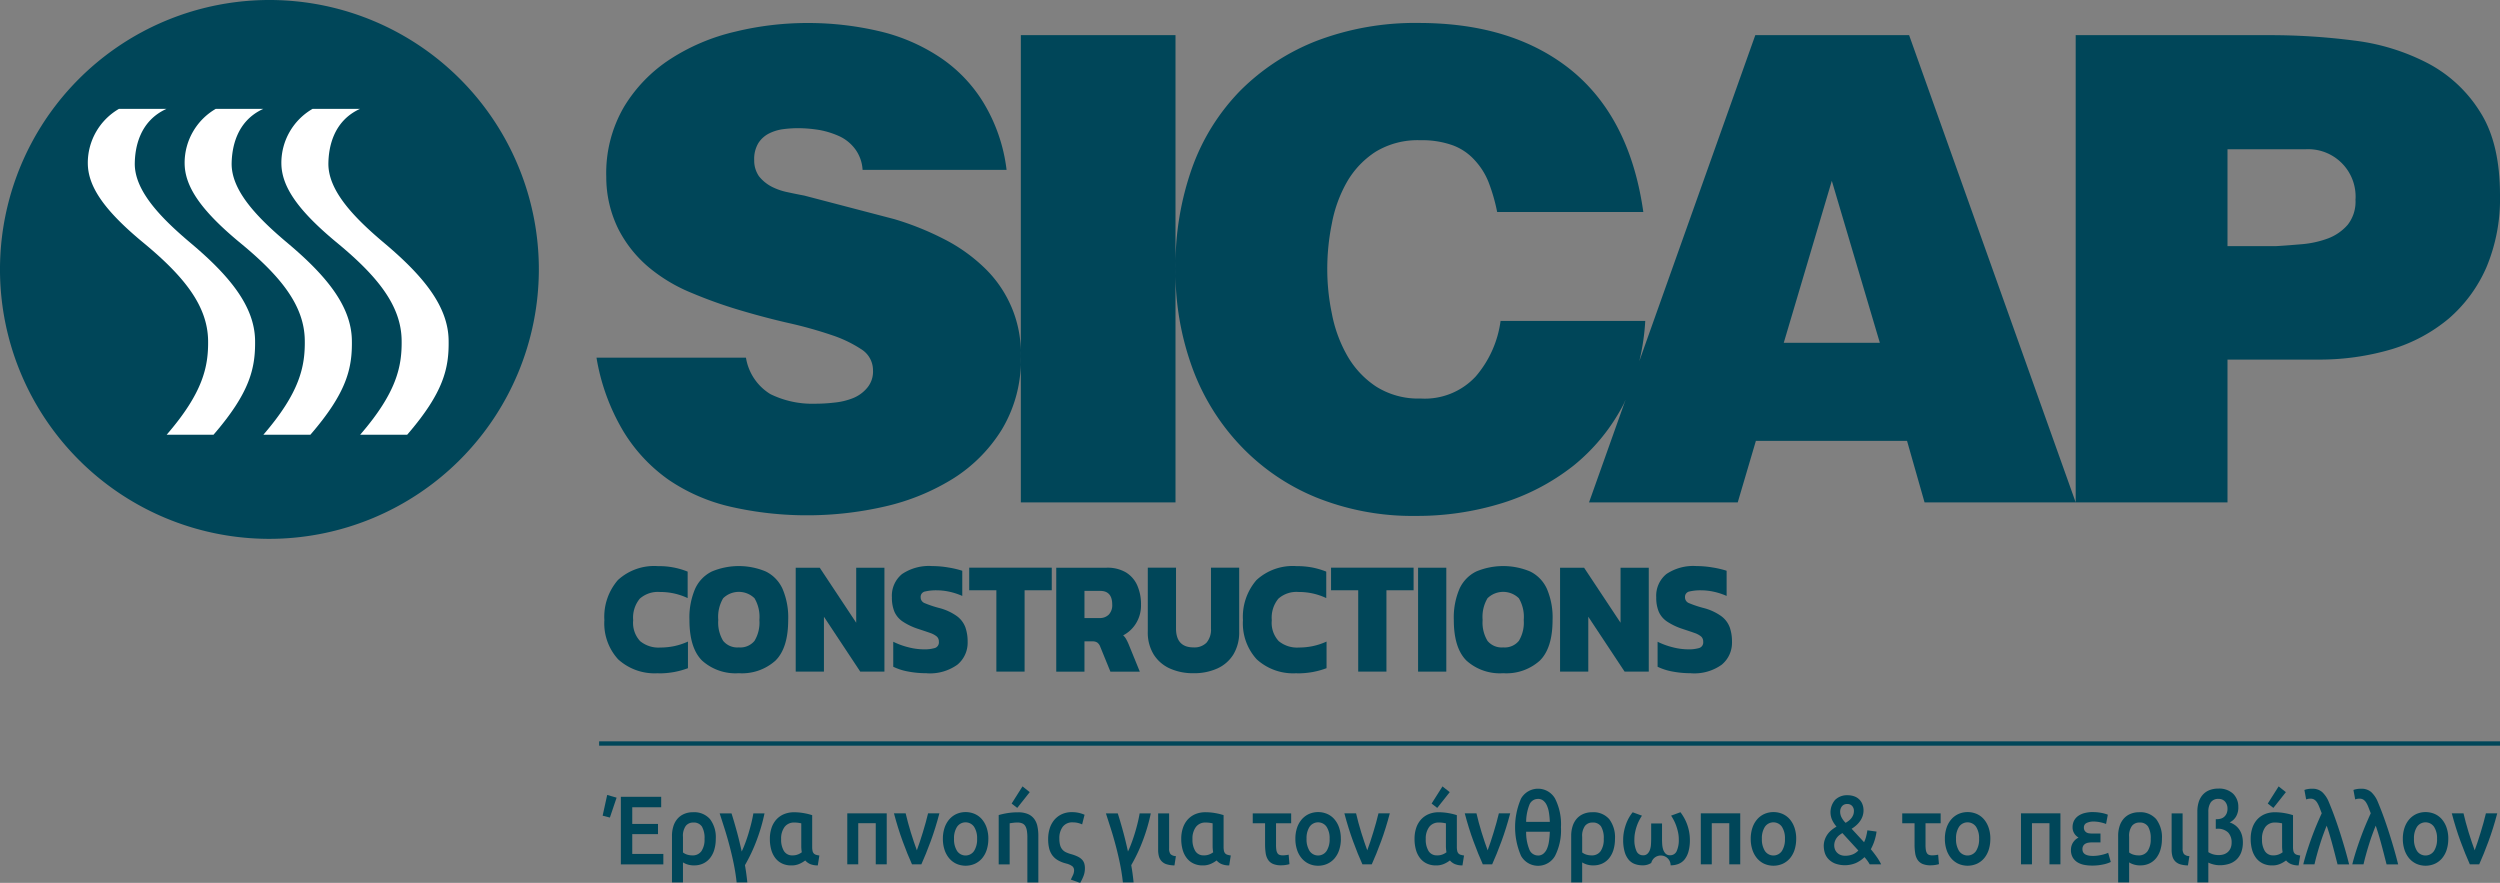 <svg xmlns="http://www.w3.org/2000/svg" width="287" height="101.352" viewBox="0 0 287 101.352"><rect x="0" y="0" width="287" height="101.352" fill="#808080" stroke="none"/><g id="Group_324" data-name="Group 324" transform="translate(-370 -4118.978)"><path id="Path_2511" data-name="Path 2511" d="M250.974,329.263l-.771,2.283-.832-.214.522-2.383Zm.488,7.654v-7.754h4.63v1.2h-3.321v1.914h2.955v1.174h-2.955v2.272h3.57v1.2h-4.88Z" transform="translate(189.812 3881.287)" fill="#004659"></path><path id="Path_2512" data-name="Path 2512" d="M280.62,342.221a2.492,2.492,0,0,1-.755-.105,2.153,2.153,0,0,1-.535-.241v2.294h-1.26V338.83a3.594,3.594,0,0,1,.161-1.107,2.413,2.413,0,0,1,.469-.857,2.122,2.122,0,0,1,.755-.549,2.483,2.483,0,0,1,1.021-.2,2.4,2.4,0,0,1,1.961.793,3.439,3.439,0,0,1,.66,2.261,4.323,4.323,0,0,1-.166,1.232,2.853,2.853,0,0,1-.483.963,2.2,2.2,0,0,1-.78.627,2.363,2.363,0,0,1-1.046.225Zm-1.29-1.487a1.555,1.555,0,0,0,.516.258,2.034,2.034,0,0,0,.566.078,1.2,1.2,0,0,0,1.04-.491,2.366,2.366,0,0,0,.355-1.4,2.616,2.616,0,0,0-.3-1.415,1.1,1.1,0,0,0-1-.463,1.057,1.057,0,0,0-.854.386,1.955,1.955,0,0,0-.322,1.26v1.787Z" transform="translate(169.074 3876.106)" fill="#004659"></path><path id="Path_2513" data-name="Path 2513" d="M299.75,344.5c-.078-.707-.189-1.42-.333-2.131s-.311-1.409-.491-2.092-.369-1.337-.569-1.964-.383-1.2-.558-1.734h1.362q.125.391.283.924c.105.355.211.73.319,1.124s.211.793.308,1.2.186.78.261,1.129c.139-.291.277-.619.413-.985s.264-.743.38-1.135.225-.782.319-1.168.169-.749.225-1.085h1.279a20.45,20.45,0,0,1-.857,2.971,19.26,19.26,0,0,1-1.387,2.971c.061.358.117.7.161,1.035s.08.646.111.946h-1.229Z" transform="translate(154.817 3875.774)" fill="#004659"></path><path id="Path_2514" data-name="Path 2514" d="M324.077,342.221a2.206,2.206,0,0,1-.868-.15,1.56,1.56,0,0,1-.577-.419,3.333,3.333,0,0,1-.641.38,2.215,2.215,0,0,1-.963.191,2.4,2.4,0,0,1-1.051-.219,2.14,2.14,0,0,1-.771-.616,2.763,2.763,0,0,1-.474-.957,4.506,4.506,0,0,1-.161-1.254,3.91,3.91,0,0,1,.191-1.259,2.7,2.7,0,0,1,.552-.963,2.461,2.461,0,0,1,.874-.616,2.969,2.969,0,0,1,1.16-.219,6.426,6.426,0,0,1,1.154.105,6.5,6.5,0,0,1,.927.23v3.615a2.267,2.267,0,0,0,.042.485.624.624,0,0,0,.141.291.567.567,0,0,0,.255.155,2.481,2.481,0,0,0,.386.083l-.178,1.129Zm-2.9-1.151a1.618,1.618,0,0,0,.619-.111,1.71,1.71,0,0,0,.441-.247,4.134,4.134,0,0,1-.061-.749v-2.575c-.078-.014-.183-.033-.316-.055a3.04,3.04,0,0,0-.483-.033,1.335,1.335,0,0,0-1.112.5,2.212,2.212,0,0,0-.4,1.4,2.483,2.483,0,0,0,.316,1.359A1.087,1.087,0,0,0,321.175,341.069Z" transform="translate(139.81 3876.106)" fill="#004659"></path><path id="Path_2515" data-name="Path 2515" d="M355.138,336.57v5.851h-1.26V337.7h-2.009v4.722H350.61V336.57Z" transform="translate(116.658 3875.781)" fill="#004659"></path><path id="Path_2516" data-name="Path 2516" d="M372,342.424q-.524-1.153-1.071-2.647t-1-3.207h1.343q.117.491.266,1.057c.1.377.208.755.325,1.129s.233.743.355,1.1.236.674.338.957c.105-.283.216-.6.336-.957s.236-.719.35-1.1.225-.755.33-1.129.194-.73.272-1.057h1.3q-.449,1.71-1,3.207t-1.071,2.647Z" transform="translate(102.698 3875.781)" fill="#004659"></path><path id="Path_2517" data-name="Path 2517" d="M395.388,339.108a4.039,4.039,0,0,1-.186,1.265,2.885,2.885,0,0,1-.53.974,2.415,2.415,0,0,1-.827.627,2.631,2.631,0,0,1-2.128,0,2.394,2.394,0,0,1-.821-.627,2.894,2.894,0,0,1-.535-.974,3.957,3.957,0,0,1-.191-1.265,3.91,3.91,0,0,1,.191-1.259,2.857,2.857,0,0,1,.541-.968,2.417,2.417,0,0,1,.827-.621,2.645,2.645,0,0,1,2.108,0,2.309,2.309,0,0,1,.827.621,2.943,2.943,0,0,1,.535.968,3.91,3.91,0,0,1,.191,1.259Zm-1.29,0a2.4,2.4,0,0,0-.35-1.382,1.188,1.188,0,0,0-1.948,0,2.4,2.4,0,0,0-.35,1.382,2.472,2.472,0,0,0,.35,1.4,1.177,1.177,0,0,0,1.948,0,2.46,2.46,0,0,0,.35-1.4" transform="translate(88.073 3876.164)" fill="#004659"></path><path id="Path_2518" data-name="Path 2518" d="M413.276,328.7a8.332,8.332,0,0,1,.946-.214,7.662,7.662,0,0,1,1.29-.1,2.773,2.773,0,0,1,1.112.2,1.756,1.756,0,0,1,.713.549,2.151,2.151,0,0,1,.375.852,5.149,5.149,0,0,1,.108,1.09v5.36h-1.26v-5.146a4.669,4.669,0,0,0-.058-.8,1.53,1.53,0,0,0-.186-.538.755.755,0,0,0-.355-.3,1.388,1.388,0,0,0-.547-.094,3.9,3.9,0,0,0-.5.033c-.172.022-.3.042-.386.055v4.722h-1.26V328.7Zm2.125-.816-.646-.5L416,325.41l.832.66-1.437,1.812Z" transform="translate(71.382 3883.845)" fill="#004659"></path><path id="Path_2519" data-name="Path 2519" d="M435.791,341.948a3.583,3.583,0,0,1-.921-.358,2.147,2.147,0,0,1-.646-.56,2.267,2.267,0,0,1-.375-.8,4.446,4.446,0,0,1-.119-1.1,4.015,4.015,0,0,1,.178-1.2,2.816,2.816,0,0,1,.524-.979,2.541,2.541,0,0,1,.857-.655,2.7,2.7,0,0,1,1.165-.241,3.5,3.5,0,0,1,1.456.3l-.28,1.107a2.49,2.49,0,0,0-.48-.166,2.433,2.433,0,0,0-.583-.067,1.373,1.373,0,0,0-1.16.5,2.187,2.187,0,0,0-.391,1.365,2.775,2.775,0,0,0,.089.76,1.281,1.281,0,0,0,.261.5,1.262,1.262,0,0,0,.422.313,3.876,3.876,0,0,0,.572.208,4.615,4.615,0,0,1,.738.269,1.813,1.813,0,0,1,.494.336,1.117,1.117,0,0,1,.275.441,1.868,1.868,0,0,1,.083.588,2.459,2.459,0,0,1-.147.841,4.964,4.964,0,0,1-.4.827l-1.071-.38c.083-.164.166-.338.25-.522a1.283,1.283,0,0,0,.125-.533.6.6,0,0,0-.2-.474,1.935,1.935,0,0,0-.73-.319Z" transform="translate(56.598 3876.157)" fill="#004659"></path><path id="Path_2520" data-name="Path 2520" d="M459.58,344.5c-.078-.707-.189-1.42-.333-2.131s-.311-1.409-.491-2.092-.369-1.337-.569-1.964-.386-1.2-.558-1.734h1.362q.125.391.283.924c.105.355.211.73.319,1.124s.211.793.308,1.2.186.78.261,1.129c.139-.291.277-.619.413-.985s.264-.743.383-1.135.225-.782.319-1.168.169-.749.225-1.085h1.279a20.454,20.454,0,0,1-.857,2.971,19.263,19.263,0,0,1-1.387,2.971c.061.358.117.7.161,1.035s.08.646.108.946h-1.229Z" transform="translate(39.329 3875.774)" fill="#004659"></path><path id="Path_2521" data-name="Path 2521" d="M481.113,342.553a3.176,3.176,0,0,1-.891-.128,1.341,1.341,0,0,1-.577-.347,1.289,1.289,0,0,1-.311-.555,2.762,2.762,0,0,1-.094-.749V336.58h1.26V340.6a1.051,1.051,0,0,0,.155.649.906.906,0,0,0,.624.236l-.166,1.074Z" transform="translate(23.714 3875.774)" fill="#004659"></path><path id="Path_2522" data-name="Path 2522" d="M494.3,342.221a2.206,2.206,0,0,1-.868-.15,1.559,1.559,0,0,1-.577-.419,3.333,3.333,0,0,1-.641.38,2.223,2.223,0,0,1-.963.191A2.391,2.391,0,0,1,490.2,342a2.111,2.111,0,0,1-.771-.616,2.763,2.763,0,0,1-.474-.957,4.506,4.506,0,0,1-.161-1.254,3.834,3.834,0,0,1,.194-1.259,2.7,2.7,0,0,1,.552-.963,2.461,2.461,0,0,1,.874-.616,2.969,2.969,0,0,1,1.16-.219,6.426,6.426,0,0,1,1.154.105,6.5,6.5,0,0,1,.927.23v3.615a2.267,2.267,0,0,0,.042.485.624.624,0,0,0,.142.291.567.567,0,0,0,.255.155,2.481,2.481,0,0,0,.386.083l-.178,1.129Zm-2.9-1.151a1.628,1.628,0,0,0,.619-.111,1.711,1.711,0,0,0,.441-.247,4.121,4.121,0,0,1-.064-.749v-2.575c-.078-.014-.183-.033-.316-.055a3.052,3.052,0,0,0-.485-.033,1.332,1.332,0,0,0-1.112.5,2.212,2.212,0,0,0-.4,1.4,2.482,2.482,0,0,0,.316,1.359,1.087,1.087,0,0,0,.993.508Z" transform="translate(16.813 3876.106)" fill="#004659"></path><path id="Path_2523" data-name="Path 2523" d="M522.607,342.416a3.877,3.877,0,0,1-.438.094,3.383,3.383,0,0,1-.522.039,2.334,2.334,0,0,1-.932-.161,1.268,1.268,0,0,1-.563-.469,1.886,1.886,0,0,1-.275-.76,6.748,6.748,0,0,1-.072-1.035v-2.405H518.39V336.59H522.8v1.129h-1.737v2.472a3.833,3.833,0,0,0,.036.583.988.988,0,0,0,.125.375.474.474,0,0,0,.239.2,1.034,1.034,0,0,0,.369.056,2.753,2.753,0,0,0,.4-.028c.13-.019.225-.036.28-.05l.094,1.1Z" transform="translate(-4.575 3875.767)" fill="#004659"></path><path id="Path_2524" data-name="Path 2524" d="M541.254,339.108a4.036,4.036,0,0,1-.189,1.265,2.884,2.884,0,0,1-.53.974,2.414,2.414,0,0,1-.827.627,2.506,2.506,0,0,1-1.068.225,2.472,2.472,0,0,1-1.063-.225,2.394,2.394,0,0,1-.821-.627,2.894,2.894,0,0,1-.535-.974,3.958,3.958,0,0,1-.191-1.265,3.911,3.911,0,0,1,.191-1.259,2.857,2.857,0,0,1,.541-.968,2.417,2.417,0,0,1,.827-.621,2.645,2.645,0,0,1,2.108,0,2.308,2.308,0,0,1,.827.621,2.894,2.894,0,0,1,.535.968,3.91,3.91,0,0,1,.191,1.259Zm-1.293,0a2.4,2.4,0,0,0-.35-1.382,1.188,1.188,0,0,0-1.948,0,2.4,2.4,0,0,0-.35,1.382,2.472,2.472,0,0,0,.35,1.4,1.177,1.177,0,0,0,1.948,0,2.46,2.46,0,0,0,.35-1.4" transform="translate(-17.321 3876.164)" fill="#004659"></path><path id="Path_2525" data-name="Path 2525" d="M558.38,342.424q-.524-1.153-1.071-2.647t-1-3.207h1.343q.116.491.266,1.057c.1.377.208.755.325,1.129s.233.743.355,1.1.236.674.338.957c.105-.283.216-.6.336-.957s.236-.719.35-1.1.225-.755.33-1.129.194-.73.272-1.057h1.3q-.45,1.71-1,3.207t-1.071,2.647Z" transform="translate(-31.975 3875.781)" fill="#004659"></path><path id="Path_2526" data-name="Path 2526" d="M590.847,334.482a2.206,2.206,0,0,1-.868-.15,1.559,1.559,0,0,1-.577-.419,3.332,3.332,0,0,1-.641.38,2.223,2.223,0,0,1-.963.191,2.4,2.4,0,0,1-1.051-.219,2.11,2.11,0,0,1-.771-.616,2.762,2.762,0,0,1-.474-.957,4.488,4.488,0,0,1-.161-1.254,3.91,3.91,0,0,1,.191-1.26,2.7,2.7,0,0,1,.552-.963,2.472,2.472,0,0,1,.874-.616,2.92,2.92,0,0,1,1.16-.219,6.426,6.426,0,0,1,1.154.105,6.5,6.5,0,0,1,.927.23v3.615a2.269,2.269,0,0,0,.042.485.624.624,0,0,0,.141.291.566.566,0,0,0,.255.155,2.476,2.476,0,0,0,.386.083l-.178,1.129Zm-2.9-1.151a1.618,1.618,0,0,0,.619-.111,1.71,1.71,0,0,0,.441-.247,4.121,4.121,0,0,1-.064-.749v-2.575c-.078-.014-.183-.033-.316-.055a3.057,3.057,0,0,0-.485-.033,1.336,1.336,0,0,0-1.113.5,2.212,2.212,0,0,0-.4,1.4,2.483,2.483,0,0,0,.316,1.359,1.087,1.087,0,0,0,.993.508Zm0-5.449-.646-.5,1.248-1.97.832.66-1.437,1.812Z" transform="translate(-52.952 3883.845)" fill="#004659"></path><path id="Path_2527" data-name="Path 2527" d="M608.2,342.424q-.52-1.153-1.071-2.647t-1-3.207h1.343q.117.491.266,1.057c.1.377.208.755.325,1.129s.233.743.355,1.1.236.674.338.957c.105-.283.216-.6.336-.957s.236-.719.35-1.1.225-.755.33-1.129.194-.73.272-1.057h1.3q-.449,1.71-1,3.207t-1.071,2.647Z" transform="translate(-67.974 3875.781)" fill="#004659"></path><path id="Path_2528" data-name="Path 2528" d="M632.216,330.789a6.513,6.513,0,0,1-.677,3.29,2.243,2.243,0,0,1-3.906,0,8.26,8.26,0,0,1,0-6.575,2.248,2.248,0,0,1,3.906,0,6.505,6.505,0,0,1,.677,3.285m-2.633-3.246a1.042,1.042,0,0,0-1,.7,5.432,5.432,0,0,0-.363,1.936h2.716a8.206,8.206,0,0,0-.105-1.1,3.063,3.063,0,0,0-.25-.827,1.438,1.438,0,0,0-.411-.527.954.954,0,0,0-.588-.186m0,6.5a.946.946,0,0,0,.594-.191,1.44,1.44,0,0,0,.416-.544,3.163,3.163,0,0,0,.244-.863,9.509,9.509,0,0,0,.1-1.135h-2.716a5.183,5.183,0,0,0,.35,2,1.074,1.074,0,0,0,1.015.732Z" transform="translate(-83.018 3883.152)" fill="#004659"></path><path id="Path_2529" data-name="Path 2529" d="M652.719,342.221a2.492,2.492,0,0,1-.755-.105,2.154,2.154,0,0,1-.535-.241v2.294h-1.26V338.83a3.593,3.593,0,0,1,.161-1.107,2.414,2.414,0,0,1,.469-.857,2.122,2.122,0,0,1,.755-.549,2.529,2.529,0,0,1,1.021-.2,2.4,2.4,0,0,1,1.961.793,3.439,3.439,0,0,1,.66,2.261,4.323,4.323,0,0,1-.166,1.232,2.855,2.855,0,0,1-.483.963,2.2,2.2,0,0,1-.78.627,2.363,2.363,0,0,1-1.046.225Zm-1.29-1.487a1.582,1.582,0,0,0,.516.258,2.033,2.033,0,0,0,.566.078,1.2,1.2,0,0,0,1.04-.491,2.366,2.366,0,0,0,.355-1.4,2.616,2.616,0,0,0-.3-1.415,1.1,1.1,0,0,0-1-.463,1.057,1.057,0,0,0-.854.386,1.955,1.955,0,0,0-.322,1.26v1.787Z" transform="translate(-99.796 3876.106)" fill="#004659"></path><path id="Path_2530" data-name="Path 2530" d="M676.16,339.163c0,.2.006.413.022.633a2.388,2.388,0,0,0,.114.6,1.216,1.216,0,0,0,.275.458.7.7,0,0,0,.516.186.8.8,0,0,0,.76-.486,3.1,3.1,0,0,0,.239-1.337,3.847,3.847,0,0,0-.083-.8,5.952,5.952,0,0,0-.208-.743,5.01,5.01,0,0,0-.28-.649c-.105-.2-.208-.375-.311-.533l1.071-.391a5.258,5.258,0,0,1,.405.616,5.174,5.174,0,0,1,.35.749,5.3,5.3,0,0,1,.239.863,5,5,0,0,1,.089.94,4.829,4.829,0,0,1-.166,1.365,2.531,2.531,0,0,1-.458.907,1.727,1.727,0,0,1-.7.5,2.413,2.413,0,0,1-.885.155,1.13,1.13,0,0,0-2.225-.275,1.747,1.747,0,0,1-1,.275,2.511,2.511,0,0,1-.9-.155,1.7,1.7,0,0,1-.7-.5,2.485,2.485,0,0,1-.458-.907,4.842,4.842,0,0,1-.166-1.365,4.922,4.922,0,0,1,.089-.935,5.79,5.79,0,0,1,.239-.868,4.792,4.792,0,0,1,.35-.76,4.039,4.039,0,0,1,.416-.6l1.063.391a5.113,5.113,0,0,0-.311.533,4.659,4.659,0,0,0-.28.649,5.512,5.512,0,0,0-.2.743,4.061,4.061,0,0,0-.078.8,3.1,3.1,0,0,0,.239,1.337.8.8,0,0,0,.76.486.687.687,0,0,0,.51-.186,1.128,1.128,0,0,0,.28-.458,2.252,2.252,0,0,0,.114-.6c.014-.219.022-.43.022-.633v-1.778h1.248v1.778Z" transform="translate(-115.36 3876.121)" fill="#004659"></path><path id="Path_2531" data-name="Path 2531" d="M708.328,336.57v5.851h-1.259V337.7H705.06v4.722H703.8V336.57Z" transform="translate(-138.548 3875.781)" fill="#004659"></path><path id="Path_2532" data-name="Path 2532" d="M729.678,339.108a4.121,4.121,0,0,1-.186,1.265,2.885,2.885,0,0,1-.53.974,2.415,2.415,0,0,1-.827.627,2.631,2.631,0,0,1-2.128,0,2.394,2.394,0,0,1-.821-.627,2.9,2.9,0,0,1-.535-.974,3.958,3.958,0,0,1-.191-1.265,3.911,3.911,0,0,1,.191-1.259,2.858,2.858,0,0,1,.541-.968,2.417,2.417,0,0,1,.827-.621,2.645,2.645,0,0,1,2.108,0,2.308,2.308,0,0,1,.827.621,2.944,2.944,0,0,1,.535.968,3.911,3.911,0,0,1,.191,1.259Zm-1.29,0a2.4,2.4,0,0,0-.35-1.382,1.188,1.188,0,0,0-1.948,0,2.4,2.4,0,0,0-.35,1.382,2.472,2.472,0,0,0,.35,1.4,1.177,1.177,0,0,0,1.948,0,2.46,2.46,0,0,0,.35-1.4" transform="translate(-153.476 3876.164)" fill="#004659"></path><path id="Path_2533" data-name="Path 2533" d="M754.656,334.946a2.332,2.332,0,0,1,.119-.771,2.478,2.478,0,0,1,.322-.627,2.549,2.549,0,0,1,.469-.494,4.393,4.393,0,0,1,.558-.38,3.319,3.319,0,0,1-.5-.76,2.165,2.165,0,0,1,.344-2.317,1.931,1.931,0,0,1,1.409-.527,2.218,2.218,0,0,1,.8.133,1.537,1.537,0,0,1,.927.924,1.9,1.9,0,0,1,.119.677,2.04,2.04,0,0,1-.108.671,2.271,2.271,0,0,1-.3.577,2.833,2.833,0,0,1-.433.48,3.542,3.542,0,0,1-.524.386l1.426,1.545a3.24,3.24,0,0,0,.239-.655,6.985,6.985,0,0,0,.144-.71l1.052.144a5.716,5.716,0,0,1-.219.99,5.494,5.494,0,0,1-.438,1.035c.23.277.449.56.66.857a5.911,5.911,0,0,1,.524.879h-1.312a4.516,4.516,0,0,0-.6-.827,3.533,3.533,0,0,1-.979.671,3.288,3.288,0,0,1-2.414.055,2.141,2.141,0,0,1-.755-.516,1.805,1.805,0,0,1-.405-.694,2.556,2.556,0,0,1-.119-.749Zm1.207-.092a1.233,1.233,0,0,0,.067.391,1.078,1.078,0,0,0,.219.375,1.147,1.147,0,0,0,.394.286,1.4,1.4,0,0,0,.588.111,2.246,2.246,0,0,0,.849-.155,1.836,1.836,0,0,0,.649-.447l-1.831-2a3.231,3.231,0,0,0-.322.214,1.557,1.557,0,0,0-.527.7,1.489,1.489,0,0,0-.089.533Zm2.258-3.992a.828.828,0,0,0-.2-.555.716.716,0,0,0-.571-.23.733.733,0,0,0-.6.258,1,1,0,0,0-.208.649,1.381,1.381,0,0,0,.166.644,2.493,2.493,0,0,0,.458.61,2.85,2.85,0,0,0,.369-.247,1.73,1.73,0,0,0,.3-.3,1.508,1.508,0,0,0,.208-.369A1.248,1.248,0,0,0,758.121,330.862Z" transform="translate(-175.291 3881.201)" fill="#004659"></path><path id="Path_2534" data-name="Path 2534" d="M791.367,342.416a3.881,3.881,0,0,1-.438.094,3.384,3.384,0,0,1-.522.039,2.325,2.325,0,0,1-.932-.161,1.3,1.3,0,0,1-.563-.469,1.885,1.885,0,0,1-.275-.76,6.418,6.418,0,0,1-.072-1.035v-2.405H787.15V336.59h4.411v1.129h-1.737v2.472a3.833,3.833,0,0,0,.036.583,1,1,0,0,0,.125.375.474.474,0,0,0,.239.2,1.034,1.034,0,0,0,.369.056,2.754,2.754,0,0,0,.4-.028c.13-.019.225-.036.28-.05l.094,1.1Z" transform="translate(-198.774 3875.767)" fill="#004659"></path><path id="Path_2535" data-name="Path 2535" d="M810.018,339.108a4.121,4.121,0,0,1-.186,1.265,2.886,2.886,0,0,1-.53.974,2.414,2.414,0,0,1-.827.627,2.631,2.631,0,0,1-2.128,0,2.393,2.393,0,0,1-.821-.627,2.894,2.894,0,0,1-.535-.974,3.957,3.957,0,0,1-.191-1.265,3.91,3.91,0,0,1,.191-1.259,2.856,2.856,0,0,1,.541-.968,2.417,2.417,0,0,1,.827-.621,2.645,2.645,0,0,1,2.108,0,2.309,2.309,0,0,1,.827.621,2.945,2.945,0,0,1,.535.968,3.91,3.91,0,0,1,.191,1.259Zm-1.29,0a2.4,2.4,0,0,0-.35-1.382,1.188,1.188,0,0,0-1.948,0,2.4,2.4,0,0,0-.35,1.382,2.472,2.472,0,0,0,.35,1.4,1.177,1.177,0,0,0,1.948,0,2.46,2.46,0,0,0,.35-1.4" transform="translate(-211.528 3876.164)" fill="#004659"></path><path id="Path_2536" data-name="Path 2536" d="M840.818,336.57v5.851h-1.259V337.7h-2.009v4.722h-1.26V336.57Z" transform="translate(-234.281 3875.781)" fill="#004659"></path><path id="Path_2537" data-name="Path 2537" d="M859.557,336.043a4.605,4.605,0,0,1,.51.028c.172.019.336.044.483.072a3.925,3.925,0,0,1,.405.1,2.314,2.314,0,0,1,.275.1l-.2,1.063a4.115,4.115,0,0,0-.649-.191,3.746,3.746,0,0,0-.774-.089,1.817,1.817,0,0,0-.8.161.543.543,0,0,0-.322.522.671.671,0,0,0,.089.369.652.652,0,0,0,.219.208.767.767,0,0,0,.291.094,2.489,2.489,0,0,0,.316.022h.988v1.018h-.957a2.624,2.624,0,0,0-.422.033,1.068,1.068,0,0,0-.358.122.638.638,0,0,0-.244.241.763.763,0,0,0-.089.386c0,.516.4.771,1.207.771a4.11,4.11,0,0,0,.563-.039c.18-.025.35-.058.5-.094s.294-.078.411-.117.208-.078.272-.105l.3,1.051a3.579,3.579,0,0,1-.8.269,5.807,5.807,0,0,1-1.4.144,4.809,4.809,0,0,1-.8-.072,2.372,2.372,0,0,1-.766-.269,1.63,1.63,0,0,1-.577-.549,1.675,1.675,0,0,1-.23-.924,1.548,1.548,0,0,1,.219-.8,1.566,1.566,0,0,1,.655-.6,1.362,1.362,0,0,1-.48-.458,1.284,1.284,0,0,1-.208-.727,1.609,1.609,0,0,1,.172-.76,1.553,1.553,0,0,1,.48-.544,2.258,2.258,0,0,1,.743-.33,3.886,3.886,0,0,1,.968-.111Z" transform="translate(-249.253 3876.164)" fill="#004659"></path><path id="Path_2538" data-name="Path 2538" d="M879.05,342.221a2.492,2.492,0,0,1-.755-.105,2.152,2.152,0,0,1-.535-.241v2.294H876.5V338.83a3.594,3.594,0,0,1,.161-1.107,2.412,2.412,0,0,1,.469-.857,2.122,2.122,0,0,1,.755-.549,2.529,2.529,0,0,1,1.021-.2,2.4,2.4,0,0,1,1.961.793,3.439,3.439,0,0,1,.66,2.261,4.323,4.323,0,0,1-.167,1.232,2.854,2.854,0,0,1-.483.963,2.2,2.2,0,0,1-.78.627,2.363,2.363,0,0,1-1.046.225Zm-1.29-1.487a1.581,1.581,0,0,0,.516.258,2.033,2.033,0,0,0,.566.078,1.2,1.2,0,0,0,1.04-.491,2.366,2.366,0,0,0,.355-1.4,2.616,2.616,0,0,0-.3-1.415,1.1,1.1,0,0,0-1-.463,1.057,1.057,0,0,0-.854.386,1.955,1.955,0,0,0-.322,1.26v1.787Z" transform="translate(-263.336 3876.106)" fill="#004659"></path><path id="Path_2539" data-name="Path 2539" d="M900.505,342.553a3.176,3.176,0,0,1-.891-.128,1.358,1.358,0,0,1-.577-.347,1.324,1.324,0,0,1-.313-.555,2.762,2.762,0,0,1-.094-.749V336.58h1.26V340.6a1.051,1.051,0,0,0,.155.649.906.906,0,0,0,.624.236l-.166,1.074Z" transform="translate(-279.327 3875.774)" fill="#004659"></path><path id="Path_2540" data-name="Path 2540" d="M913.992,328.5a2.094,2.094,0,0,1-.244,1.013,1.706,1.706,0,0,1-.755.71,2.317,2.317,0,0,1,.7.38,2.1,2.1,0,0,1,.469.538,2.291,2.291,0,0,1,.266.649,3.049,3.049,0,0,1,.083.716,3.209,3.209,0,0,1-.2,1.179,2.178,2.178,0,0,1-.552.821,2.2,2.2,0,0,1-.843.48,3.469,3.469,0,0,1-1.071.155,2.88,2.88,0,0,1-.7-.089,2.939,2.939,0,0,1-.6-.214v2.272h-1.26v-8.123a3.645,3.645,0,0,1,.144-1.063,2.3,2.3,0,0,1,.441-.832,2.008,2.008,0,0,1,.749-.549,2.678,2.678,0,0,1,1.068-.2,2.338,2.338,0,0,1,1.7.583,2.084,2.084,0,0,1,.6,1.567Zm-3.446,5.138a2.323,2.323,0,0,0,.5.236,2.232,2.232,0,0,0,.719.1,1.78,1.78,0,0,0,.566-.089,1.289,1.289,0,0,0,.463-.269,1.24,1.24,0,0,0,.311-.452,1.607,1.607,0,0,0,.114-.633,1.626,1.626,0,0,0-.4-1.146,1.685,1.685,0,0,0-1.29-.43H911.4v-1.1h.105a1.679,1.679,0,0,0,.483-.067.973.973,0,0,0,.391-.219,1.093,1.093,0,0,0,.266-.375,1.35,1.35,0,0,0,.1-.549,1.208,1.208,0,0,0-.266-.793.934.934,0,0,0-.766-.325,1.011,1.011,0,0,0-.891.4,1.893,1.893,0,0,0-.275,1.09v4.622Z" transform="translate(-287.029 3883.166)" fill="#004659"></path><path id="Path_2541" data-name="Path 2541" d="M936.847,334.482a2.206,2.206,0,0,1-.868-.15,1.559,1.559,0,0,1-.577-.419,3.329,3.329,0,0,1-.641.38,2.214,2.214,0,0,1-.963.191,2.391,2.391,0,0,1-1.051-.219,2.139,2.139,0,0,1-.771-.616,2.764,2.764,0,0,1-.474-.957,4.507,4.507,0,0,1-.161-1.254,3.91,3.91,0,0,1,.191-1.26,2.736,2.736,0,0,1,.552-.963,2.472,2.472,0,0,1,.874-.616,2.969,2.969,0,0,1,1.16-.219,6.426,6.426,0,0,1,1.154.105,6.5,6.5,0,0,1,.927.23v3.615a2.265,2.265,0,0,0,.042.485.623.623,0,0,0,.141.291.566.566,0,0,0,.255.155,2.475,2.475,0,0,0,.386.083l-.178,1.129Zm-2.9-1.151a1.618,1.618,0,0,0,.619-.111,1.709,1.709,0,0,0,.441-.247,4.134,4.134,0,0,1-.061-.749v-2.575c-.078-.014-.183-.033-.316-.055a3.045,3.045,0,0,0-.483-.033,1.332,1.332,0,0,0-1.112.5,2.212,2.212,0,0,0-.394,1.4,2.481,2.481,0,0,0,.316,1.359,1.087,1.087,0,0,0,.993.508Zm0-5.449-.646-.5,1.248-1.97.832.66-1.437,1.812Z" transform="translate(-302.962 3883.845)" fill="#004659"></path><path id="Path_2542" data-name="Path 2542" d="M957.034,335.061q-.125-.483-.266-1.04c-.094-.372-.194-.755-.3-1.146s-.214-.782-.33-1.168-.233-.749-.35-1.085c-.139.336-.277.7-.419,1.09s-.269.785-.391,1.179-.233.78-.336,1.154-.186.713-.255,1.018H953.1q.187-.749.436-1.529T954.06,332q.275-.757.572-1.465c.2-.474.394-.918.588-1.337-.105-.277-.2-.519-.28-.727a3,3,0,0,0-.266-.527,1.021,1.021,0,0,0-.316-.319.8.8,0,0,0-.427-.105,1.389,1.389,0,0,0-.5.089l-.2-1.085a1.621,1.621,0,0,1,.355-.1,2.8,2.8,0,0,1,.541-.044,1.665,1.665,0,0,1,1.146.386,3.177,3.177,0,0,1,.76,1.135c.25.6.494,1.221.727,1.875s.449,1.3.646,1.925.38,1.235.544,1.812.3,1.1.413,1.551h-1.332Z" transform="translate(-318.685 3883.144)" fill="#004659"></path><path id="Path_2543" data-name="Path 2543" d="M977.324,335.061q-.125-.483-.266-1.04c-.094-.372-.194-.755-.3-1.146s-.214-.782-.33-1.168-.233-.749-.349-1.085c-.139.336-.277.7-.419,1.09s-.269.785-.391,1.179-.233.78-.336,1.154-.186.713-.255,1.018h-1.29q.187-.749.436-1.529T974.35,332q.275-.757.572-1.465c.2-.474.394-.918.588-1.337-.105-.277-.2-.519-.28-.727a3,3,0,0,0-.266-.527,1.021,1.021,0,0,0-.316-.319.8.8,0,0,0-.427-.105,1.389,1.389,0,0,0-.5.089l-.2-1.085a1.621,1.621,0,0,1,.355-.1,2.8,2.8,0,0,1,.541-.044,1.665,1.665,0,0,1,1.146.386,3.176,3.176,0,0,1,.76,1.135c.25.6.494,1.221.727,1.875s.449,1.3.646,1.925.38,1.235.544,1.812.3,1.1.413,1.551h-1.332Z" transform="translate(-333.346 3883.144)" fill="#004659"></path><path id="Path_2544" data-name="Path 2544" d="M999.518,339.108a4.121,4.121,0,0,1-.186,1.265,2.885,2.885,0,0,1-.53.974,2.414,2.414,0,0,1-.827.627,2.631,2.631,0,0,1-2.128,0,2.394,2.394,0,0,1-.821-.627,2.9,2.9,0,0,1-.535-.974,3.957,3.957,0,0,1-.191-1.265,3.91,3.91,0,0,1,.191-1.259,2.857,2.857,0,0,1,.541-.968,2.418,2.418,0,0,1,.827-.621,2.645,2.645,0,0,1,2.108,0,2.308,2.308,0,0,1,.827.621,2.943,2.943,0,0,1,.535.968,3.91,3.91,0,0,1,.191,1.259Zm-1.29,0a2.4,2.4,0,0,0-.35-1.382,1.188,1.188,0,0,0-1.948,0,2.4,2.4,0,0,0-.35,1.382,2.472,2.472,0,0,0,.35,1.4,1.177,1.177,0,0,0,1.948,0,2.46,2.46,0,0,0,.35-1.4" transform="translate(-348.455 3876.164)" fill="#004659"></path><path id="Path_2545" data-name="Path 2545" d="M1016.64,342.424q-.52-1.153-1.071-2.647t-1-3.207h1.343q.116.491.266,1.057c.1.377.208.755.325,1.129s.233.743.355,1.1.236.674.338.957c.105-.283.216-.6.336-.957s.236-.719.35-1.1.225-.755.33-1.129.194-.73.272-1.057h1.3q-.449,1.71-1,3.207t-1.071,2.647Z" transform="translate(-363.102 3875.781)" fill="#004659"></path><path id="Path_2546" data-name="Path 2546" d="M61.86,30.93A30.93,30.93,0,1,0,30.944,61.86,30.961,30.961,0,0,0,61.86,30.93" transform="translate(370 4118.978)" fill="#004659"></path><path id="Path_2547" data-name="Path 2547" d="M50.762,82.451c4.2-4.861,4.819-7.651,4.772-10.842-.064-3.948-2.982-7.449-7.382-11.153-3.573-3.007-6.486-6.084-6.428-9.2.031-1.637.474-4.78,3.643-6.214h-5.46a7.177,7.177,0,0,0-3.576,6.214c0,2.683,1.867,5.435,6.436,9.2,4.647,3.845,7.3,7.2,7.374,11.153.042,2.991-.555,5.984-4.758,10.842h5.379Z" transform="translate(343.749 4086.434)" fill="#fff"></path><path id="Path_2548" data-name="Path 2548" d="M90.837,82.451C95.043,77.59,95.653,74.8,95.6,71.609c-.061-3.948-2.968-7.449-7.371-11.153-3.587-3.007-6.495-6.084-6.431-9.2.039-1.637.477-4.78,3.637-6.214H79.973A7.173,7.173,0,0,0,76.4,51.254c0,2.683,1.848,5.435,6.414,9.2,4.672,3.845,7.33,7.2,7.38,11.153.044,2.991-.558,5.984-4.752,10.842Z" transform="translate(314.795 4086.434)" fill="#fff"></path><path id="Path_2549" data-name="Path 2549" d="M130.873,82.451c4.2-4.861,4.813-7.651,4.758-10.842-.05-3.948-2.977-7.449-7.377-11.153-3.579-3.007-6.489-6.084-6.425-9.2.031-1.637.474-4.78,3.632-6.214h-5.449a7.159,7.159,0,0,0-3.582,6.214c0,2.683,1.873,5.435,6.439,9.2,4.647,3.845,7.316,7.2,7.368,11.153.044,2.991-.558,5.984-4.761,10.842h5.4Z" transform="translate(285.871 4086.434)" fill="#fff"></path><path id="Path_2550" data-name="Path 2550" d="M294.392,41.928a13.53,13.53,0,0,1,1.154,5.826,15.44,15.44,0,0,1-2.194,8.439,17.545,17.545,0,0,1-5.659,5.662,25.613,25.613,0,0,1-7.807,3.165,39.7,39.7,0,0,1-8.678,1,39.268,39.268,0,0,1-8.864-.957,20.958,20.958,0,0,1-7.235-3.121,18.593,18.593,0,0,1-5.235-5.635,24.216,24.216,0,0,1-3.043-8.381h17.159a6.017,6.017,0,0,0,2.808,4.184,10.891,10.891,0,0,0,5.135,1.1,18.46,18.46,0,0,0,2.136-.122,7.9,7.9,0,0,0,2.161-.5,4.091,4.091,0,0,0,1.662-1.185,2.877,2.877,0,0,0,.682-2.006,2.842,2.842,0,0,0-1.3-2.411,14.46,14.46,0,0,0-3.432-1.651,47.922,47.922,0,0,0-4.852-1.362q-2.713-.616-5.582-1.465a53.278,53.278,0,0,1-5.626-2.006,18.643,18.643,0,0,1-4.919-2.927,14.139,14.139,0,0,1-3.49-4.35,13.437,13.437,0,0,1-1.42-6.051A15.074,15.074,0,0,1,250,19.113a17.027,17.027,0,0,1,5.324-5.479,23.441,23.441,0,0,1,7.407-3.129,34.982,34.982,0,0,1,8.328-1,35.676,35.676,0,0,1,8.162.924,21.322,21.322,0,0,1,6.947,2.957,16.717,16.717,0,0,1,5.052,5.207,19.3,19.3,0,0,1,2.688,7.771H277.377a4.419,4.419,0,0,0-.854-2.389,4.767,4.767,0,0,0-1.751-1.443,9.825,9.825,0,0,0-2.314-.738,15.61,15.61,0,0,0-2.511-.216,13.687,13.687,0,0,0-1.637.108,5.093,5.093,0,0,0-1.637.483,3.137,3.137,0,0,0-1.246,1.1,3.52,3.52,0,0,0-.491,1.992,3.149,3.149,0,0,0,.547,1.837,4.569,4.569,0,0,0,1.423,1.179,7.106,7.106,0,0,0,1.853.649c.691.15,1.321.28,1.914.388l10.354,2.708a32.984,32.984,0,0,1,5.554,2.217,19.142,19.142,0,0,1,4.639,3.232,13.613,13.613,0,0,1,3.171,4.461m1.154,22.607H313.3V10.9H295.546ZM397.519,10.9l19.123,53.638h-17.35l-2.011-7.06H379.928l-2.083,7.06h-17.07l4.192-11.782c-.083.169-.147.358-.236.527A22.079,22.079,0,0,1,359,60.313a25.33,25.33,0,0,1-8.2,4.308,32.935,32.935,0,0,1-9.937,1.47,29.527,29.527,0,0,1-11.444-2.136,24.985,24.985,0,0,1-8.661-5.934,25.87,25.87,0,0,1-5.537-8.964A32.163,32.163,0,0,1,313.3,37.689,33.4,33.4,0,0,1,315.218,26.1a24.455,24.455,0,0,1,5.557-8.867,25.48,25.48,0,0,1,8.8-5.707A31.743,31.743,0,0,1,341.213,9.5c7.271,0,13.117,1.837,17.594,5.479q6.679,5.493,8.2,16.224H350.227a20.593,20.593,0,0,0-.954-3.34,8.046,8.046,0,0,0-1.617-2.6,6.352,6.352,0,0,0-2.477-1.7,10.322,10.322,0,0,0-3.748-.6,9.278,9.278,0,0,0-5.163,1.326,10.158,10.158,0,0,0-3.279,3.454,15.238,15.238,0,0,0-1.739,4.783,26.149,26.149,0,0,0-.527,5.221,24.916,24.916,0,0,0,.527,5.11,15.58,15.58,0,0,0,1.739,4.788,10.437,10.437,0,0,0,3.312,3.576,9.027,9.027,0,0,0,5.132,1.393,7.959,7.959,0,0,0,6.345-2.547,12.261,12.261,0,0,0,2.841-6.361h16.609a25.766,25.766,0,0,1-.68,4.611L379.861,10.9h17.658ZM394.16,46.22l-5.515-18.6-5.518,18.6Zm71.193-16.909a20.3,20.3,0,0,1-1.556,8.234,16.457,16.457,0,0,1-4.317,5.884,18.511,18.511,0,0,1-6.581,3.532,29.068,29.068,0,0,1-8.47,1.182H434.07v16.4H416.642V10.9h22.347a75.343,75.343,0,0,1,9.674.627,24.7,24.7,0,0,1,8.437,2.616,15.589,15.589,0,0,1,5.981,5.59c1.531,2.4,2.272,5.593,2.272,9.577m-16.585.436A5.439,5.439,0,0,0,443.026,24H434.07V35.118h5.6c.929-.053,1.939-.133,3-.225a11.373,11.373,0,0,0,2.952-.663,5.658,5.658,0,0,0,2.239-1.551,4.3,4.3,0,0,0,.9-2.932" transform="translate(191.647 4112.114)" fill="#004659"></path><path id="Path_2551" data-name="Path 2551" d="M256.274,246.541a6.207,6.207,0,0,1-4.6-1.592,6.107,6.107,0,0,1-1.584-4.5,6.448,6.448,0,0,1,1.551-4.6,6.144,6.144,0,0,1,4.616-1.6,8.678,8.678,0,0,1,3.393.63v3.038a7.3,7.3,0,0,0-3.171-.7,3.132,3.132,0,0,0-2.325.768,3.427,3.427,0,0,0-.757,2.475,3.077,3.077,0,0,0,.8,2.4,3.321,3.321,0,0,0,2.317.732,7.751,7.751,0,0,0,1.612-.166,7.509,7.509,0,0,0,1.559-.519v3.057a9.624,9.624,0,0,1-1.559.436,9.824,9.824,0,0,1-1.853.158Z" transform="translate(189.292 3949.722)" fill="#004659"></path><path id="Path_2552" data-name="Path 2552" d="M290.961,246.541a5.739,5.739,0,0,1-4.214-1.445q-1.456-1.444-1.456-4.669a8.342,8.342,0,0,1,.655-3.584,4.1,4.1,0,0,1,1.92-1.981,8.01,8.01,0,0,1,6.187,0,4.1,4.1,0,0,1,1.92,1.981,8.342,8.342,0,0,1,.655,3.584q0,3.225-1.465,4.669a5.738,5.738,0,0,1-4.2,1.445Zm0-2.963a2.1,2.1,0,0,0,1.8-.752,4.061,4.061,0,0,0,.56-2.4,4.192,4.192,0,0,0-.56-2.491,2.579,2.579,0,0,0-3.6,0,4.192,4.192,0,0,0-.56,2.491,4.052,4.052,0,0,0,.56,2.4,2.1,2.1,0,0,0,1.8.752" transform="translate(163.857 3949.722)" fill="#004659"></path><path id="Path_2553" data-name="Path 2553" d="M329.27,246.849V234.92h2.758l4.186,6.317V234.92h3.24v11.929H336.68l-4.17-6.3v6.3Z" transform="translate(132.078 3949.231)" fill="#004659"></path><path id="Path_2554" data-name="Path 2554" d="M373.058,246.541a11.026,11.026,0,0,1-2.12-.194,6.7,6.7,0,0,1-1.706-.547v-2.871a8.567,8.567,0,0,0,1.723.63,7.218,7.218,0,0,0,1.776.241,4.162,4.162,0,0,0,1.3-.158.672.672,0,0,0,.438-.713.771.771,0,0,0-.25-.61,2.41,2.41,0,0,0-.774-.408c-.35-.125-.807-.277-1.37-.463a7.219,7.219,0,0,1-1.776-.852,2.644,2.644,0,0,1-.938-1.129,4.171,4.171,0,0,1-.283-1.631,3.207,3.207,0,0,1,1.162-2.677,5.505,5.505,0,0,1,3.454-.918,11.2,11.2,0,0,1,1.886.166,10.678,10.678,0,0,1,1.576.372v2.891a7.708,7.708,0,0,0-1.551-.5,7.048,7.048,0,0,0-1.4-.147,5.575,5.575,0,0,0-1.293.13.626.626,0,0,0-.533.666.708.708,0,0,0,.458.677,12.462,12.462,0,0,0,1.628.547,6.126,6.126,0,0,1,2.075.946,2.822,2.822,0,0,1,.974,1.287,4.97,4.97,0,0,1,.258,1.659,3.267,3.267,0,0,1-1.171,2.622,5.4,5.4,0,0,1-3.548.99Z" transform="translate(103.313 3949.722)" fill="#004659"></path><path id="Path_2555" data-name="Path 2555" d="M404.178,246.842V237.5H401.06V234.91h9.477V237.5h-3.118v9.338Z" transform="translate(80.205 3949.238)" fill="#004659"></path><path id="Path_2556" data-name="Path 2556" d="M437.08,246.849V234.92h5.77a4.189,4.189,0,0,1,2.23.538,3.313,3.313,0,0,1,1.3,1.493,5.307,5.307,0,0,1,.43,2.214,3.894,3.894,0,0,1-.56,2.122,3.757,3.757,0,0,1-1.49,1.4,1.6,1.6,0,0,1,.327.4,5.806,5.806,0,0,1,.311.638l1.276,3.132H443.3l-1.171-2.871a1.05,1.05,0,0,0-.336-.472.978.978,0,0,0-.56-.139h-.913v3.482h-3.24Zm3.24-6.151h1.706a1.45,1.45,0,0,0,1.093-.4,1.573,1.573,0,0,0,.388-1.14c0-1.049-.461-1.576-1.379-1.576H440.32V240.7Z" transform="translate(54.177 3949.231)" fill="#004659"></path><path id="Path_2557" data-name="Path 2557" d="M480.214,247.025a6.435,6.435,0,0,1-2.73-.547,4.247,4.247,0,0,1-1.853-1.612,4.808,4.808,0,0,1-.671-2.622V234.91h3.24v6.966q0,2.185,2.017,2.186a1.95,1.95,0,0,0,1.481-.538,2.3,2.3,0,0,0,.516-1.648V234.91h3.238v7.335a4.879,4.879,0,0,1-.663,2.622,4.188,4.188,0,0,1-1.842,1.612,6.454,6.454,0,0,1-2.73.547Z" transform="translate(26.806 3949.238)" fill="#004659"></path><path id="Path_2558" data-name="Path 2558" d="M520.524,246.541a6.206,6.206,0,0,1-4.6-1.592,6.107,6.107,0,0,1-1.584-4.5,6.448,6.448,0,0,1,1.551-4.6,6.144,6.144,0,0,1,4.616-1.6,9.238,9.238,0,0,1,1.845.166,9.123,9.123,0,0,1,1.551.463v3.038a7.3,7.3,0,0,0-3.171-.7,3.132,3.132,0,0,0-2.325.768,3.427,3.427,0,0,0-.757,2.475,3.076,3.076,0,0,0,.8,2.4,3.316,3.316,0,0,0,2.316.732,7.751,7.751,0,0,0,1.612-.166,7.509,7.509,0,0,0,1.559-.519v3.057a9.545,9.545,0,0,1-1.559.436,9.824,9.824,0,0,1-1.853.158Z" transform="translate(-1.649 3949.722)" fill="#004659"></path><path id="Path_2559" data-name="Path 2559" d="M553.908,246.842V237.5H550.79V234.91h9.477V237.5h-3.118v9.338Z" transform="translate(-27.986 3949.238)" fill="#004659"></path><rect id="Rectangle_234" data-name="Rectangle 234" width="3.24" height="11.929" transform="translate(532.796 4184.151)" fill="#004659"></rect><path id="Path_2560" data-name="Path 2560" d="M607.258,246.541a5.728,5.728,0,0,1-4.211-1.445q-1.457-1.444-1.456-4.669a8.342,8.342,0,0,1,.655-3.584,4.1,4.1,0,0,1,1.92-1.981,8.009,8.009,0,0,1,6.187,0,4.1,4.1,0,0,1,1.92,1.981,8.342,8.342,0,0,1,.655,3.584q0,3.225-1.465,4.669A5.738,5.738,0,0,1,607.258,246.541Zm0-2.963a2.1,2.1,0,0,0,1.8-.752,4.04,4.04,0,0,0,.56-2.4,4.192,4.192,0,0,0-.56-2.491,2.579,2.579,0,0,0-3.6,0,4.191,4.191,0,0,0-.56,2.491,4.051,4.051,0,0,0,.56,2.4,2.1,2.1,0,0,0,1.8.752" transform="translate(-64.693 3949.722)" fill="#004659"></path><path id="Path_2561" data-name="Path 2561" d="M645.56,246.849V234.92h2.758l4.186,6.317V234.92h3.24v11.929H652.97l-4.17-6.3v6.3h-3.24Z" transform="translate(-96.465 3949.231)" fill="#004659"></path><path id="Path_2562" data-name="Path 2562" d="M689.348,246.541a11.026,11.026,0,0,1-2.12-.194,6.7,6.7,0,0,1-1.706-.547v-2.871a8.565,8.565,0,0,0,1.723.63,7.218,7.218,0,0,0,1.775.241,4.162,4.162,0,0,0,1.3-.158.672.672,0,0,0,.438-.713.771.771,0,0,0-.25-.61,2.409,2.409,0,0,0-.774-.408c-.35-.125-.807-.277-1.37-.463a7.218,7.218,0,0,1-1.776-.852,2.645,2.645,0,0,1-.938-1.129,4.173,4.173,0,0,1-.283-1.631,3.207,3.207,0,0,1,1.162-2.677,5.51,5.51,0,0,1,3.454-.918,11.2,11.2,0,0,1,1.887.166,10.675,10.675,0,0,1,1.576.372v2.891a7.708,7.708,0,0,0-1.551-.5,7.047,7.047,0,0,0-1.4-.147,5.575,5.575,0,0,0-1.293.13.626.626,0,0,0-.533.666.708.708,0,0,0,.458.677,12.465,12.465,0,0,0,1.629.547,6.125,6.125,0,0,1,2.075.946,2.822,2.822,0,0,1,.974,1.287,4.969,4.969,0,0,1,.258,1.659,3.267,3.267,0,0,1-1.171,2.622,5.4,5.4,0,0,1-3.548.99Z" transform="translate(-125.23 3949.722)" fill="#004659"></path><rect id="Rectangle_235" data-name="Rectangle 235" width="218.221" height="0.499" transform="translate(438.779 4204.084)" fill="#004659"></rect><rect id="Rectangle_236" data-name="Rectangle 236" width="287" height="101.352" transform="translate(370 4118.978)" fill="none"></rect></g></svg>